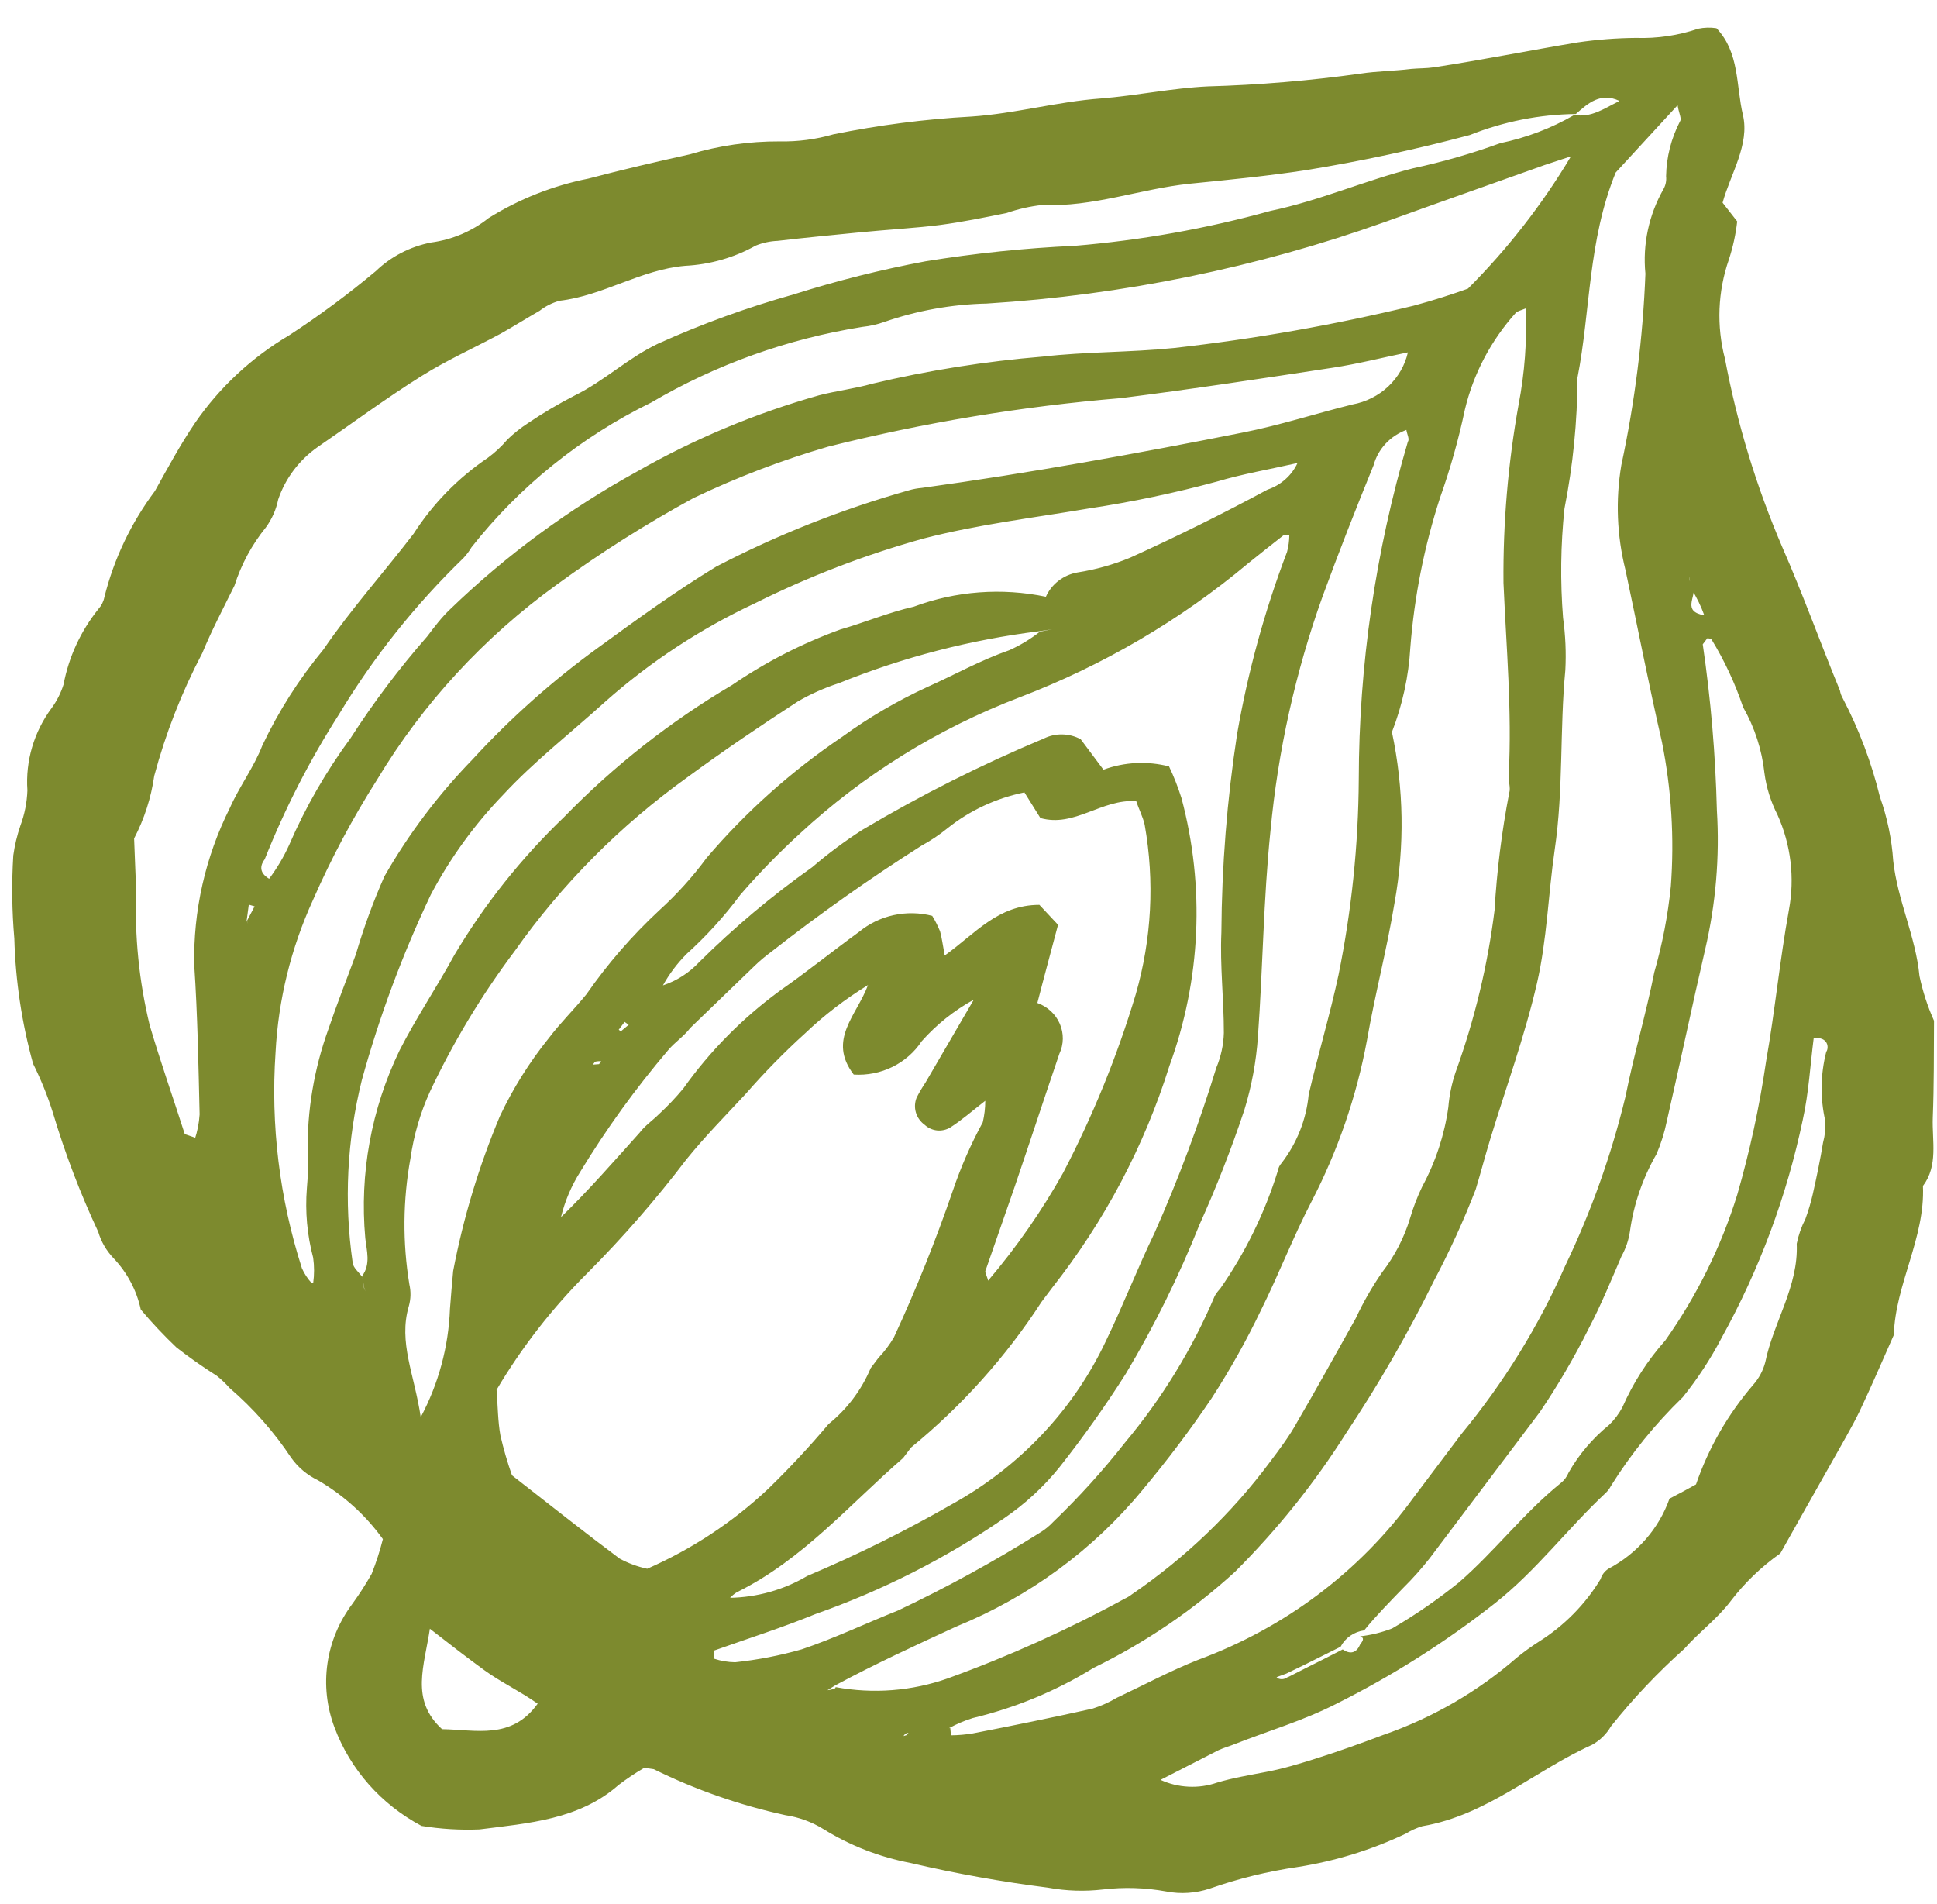 <?xml version="1.0" encoding="UTF-8"?> <svg xmlns="http://www.w3.org/2000/svg" width="58" height="57" viewBox="0 0 58 57" fill="none"><path d="M53.31 46.504C52.742 46.904 52.24 47.386 51.823 47.933C51.426 48.459 50.867 48.871 50.435 49.361C49.636 50.075 48.9 50.852 48.236 51.685C48.103 51.915 47.908 52.106 47.671 52.237C45.96 53.005 44.529 54.343 42.588 54.673C42.416 54.725 42.251 54.799 42.099 54.893C41.075 55.381 39.982 55.718 38.856 55.895C37.961 56.025 37.082 56.24 36.231 56.538C35.81 56.68 35.358 56.711 34.92 56.626C34.295 56.512 33.656 56.492 33.024 56.567C32.481 56.63 31.932 56.613 31.395 56.515C30.005 56.339 28.626 56.092 27.263 55.774C26.336 55.597 25.451 55.253 24.656 54.759C24.31 54.545 23.921 54.403 23.515 54.342C22.147 54.044 20.823 53.582 19.575 52.966C19.476 52.947 19.375 52.936 19.274 52.936C19.012 53.088 18.761 53.257 18.521 53.44C17.337 54.482 15.819 54.581 14.359 54.769C13.778 54.793 13.195 54.758 12.621 54.664C11.411 54.02 10.485 52.972 10.016 51.716C9.784 51.103 9.712 50.444 9.806 49.798C9.9 49.151 10.158 48.538 10.556 48.01C10.764 47.723 10.956 47.424 11.13 47.116C11.264 46.777 11.376 46.43 11.465 46.078C10.954 45.367 10.295 44.769 9.529 44.321C9.204 44.166 8.925 43.933 8.72 43.644C8.206 42.869 7.585 42.166 6.874 41.553C6.757 41.421 6.629 41.298 6.49 41.188C6.074 40.925 5.672 40.643 5.286 40.342C4.907 39.982 4.549 39.603 4.215 39.204C4.092 38.632 3.811 38.103 3.403 37.672C3.187 37.447 3.029 37.176 2.942 36.88C2.4 35.721 1.945 34.526 1.581 33.304C1.423 32.803 1.225 32.315 0.99 31.843C0.652 30.62 0.464 29.362 0.429 28.096C0.357 27.27 0.347 26.439 0.398 25.611C0.44 25.308 0.512 25.008 0.612 24.716C0.738 24.378 0.808 24.022 0.821 23.662C0.76 22.783 1.017 21.91 1.549 21.194C1.705 20.98 1.824 20.744 1.903 20.493C2.058 19.67 2.416 18.896 2.946 18.234C3.037 18.134 3.099 18.012 3.125 17.88C3.41 16.735 3.924 15.656 4.638 14.701C5.022 14.01 5.398 13.313 5.845 12.654C6.577 11.593 7.539 10.699 8.665 10.034C9.567 9.445 10.431 8.805 11.254 8.116C11.706 7.68 12.281 7.382 12.908 7.26C13.539 7.176 14.133 6.924 14.625 6.532C15.539 5.96 16.555 5.558 17.622 5.346C18.63 5.081 19.643 4.844 20.658 4.62C21.526 4.359 22.43 4.229 23.338 4.233C23.885 4.245 24.43 4.173 24.953 4.022C26.315 3.744 27.697 3.566 29.086 3.49C30.397 3.402 31.663 3.042 32.966 2.948C34.039 2.861 35.104 2.637 36.162 2.587C37.696 2.544 39.226 2.415 40.744 2.203C41.236 2.128 41.733 2.128 42.256 2.063C42.483 2.042 42.714 2.049 42.939 2.015C44.344 1.801 45.809 1.508 47.232 1.271C47.814 1.185 48.401 1.14 48.989 1.135C49.622 1.156 50.254 1.062 50.852 0.859C51.032 0.822 51.216 0.817 51.397 0.845C52.092 1.574 51.98 2.565 52.189 3.444C52.397 4.324 51.815 5.212 51.58 6.068L52.017 6.628C51.974 7.014 51.891 7.394 51.77 7.764C51.435 8.726 51.394 9.761 51.652 10.745C52.014 12.673 52.587 14.558 53.362 16.368C53.98 17.776 54.497 19.221 55.094 20.674C55.109 20.759 55.14 20.842 55.184 20.917C55.671 21.852 56.042 22.839 56.291 23.858C56.511 24.476 56.645 25.12 56.689 25.772C56.818 26.956 57.361 28.035 57.475 29.22C57.571 29.68 57.717 30.129 57.91 30.559C57.904 31.54 57.911 32.506 57.873 33.465C57.849 34.157 58.041 34.893 57.579 35.505C57.647 37.067 56.75 38.455 56.708 39.964C56.371 40.724 56.043 41.491 55.684 42.248C55.436 42.758 55.141 43.248 54.863 43.75C54.32 44.702 53.83 45.583 53.31 46.504ZM24.777 50.603C24.904 50.584 25.03 50.564 25.021 50.51C26.144 50.718 27.304 50.628 28.378 50.249C30.203 49.588 31.973 48.791 33.671 47.865C33.753 47.828 33.83 47.781 33.9 47.726C35.491 46.638 36.885 45.303 38.023 43.774C38.313 43.389 38.615 42.989 38.842 42.572C39.444 41.541 40.016 40.501 40.596 39.467C40.818 38.99 41.081 38.531 41.381 38.096C41.761 37.606 42.047 37.053 42.224 36.465C42.319 36.141 42.44 35.825 42.588 35.52C42.989 34.779 43.252 33.976 43.368 33.148C43.397 32.791 43.47 32.439 43.585 32.099C44.154 30.528 44.546 28.901 44.752 27.248C44.82 26.073 44.966 24.903 45.189 23.746C45.241 23.578 45.16 23.389 45.175 23.22C45.277 21.285 45.102 19.371 45.019 17.45C45.003 15.661 45.155 13.873 45.472 12.11C45.654 11.161 45.726 10.196 45.687 9.233C45.525 9.299 45.441 9.312 45.385 9.369C44.64 10.199 44.118 11.193 43.863 12.264C43.674 13.158 43.426 14.039 43.119 14.902C42.647 16.358 42.348 17.862 42.23 19.384C42.18 20.25 41.994 21.104 41.679 21.916C42.036 23.601 42.063 25.335 41.757 27.029C41.53 28.42 41.168 29.776 40.931 31.147C40.619 32.828 40.058 34.457 39.265 35.984C38.717 37.041 38.293 38.149 37.761 39.217C37.325 40.129 36.83 41.012 36.278 41.863C35.64 42.809 34.953 43.72 34.212 44.605C32.739 46.396 30.824 47.802 28.642 48.693C27.423 49.254 26.204 49.815 25.012 50.456L24.777 50.603ZM27.149 51.946L27.203 51.875L27.107 51.904L27.053 51.974L27.149 51.946ZM10.902 38.569L10.945 38.66L10.91 38.575L10.842 38.202C11.108 37.849 10.978 37.444 10.938 37.068C10.763 35.139 11.117 33.2 11.965 31.445C12.461 30.473 13.081 29.551 13.608 28.587C14.507 27.074 15.613 25.685 16.895 24.457C18.381 22.928 20.073 21.599 21.925 20.506C22.928 19.82 24.018 19.261 25.168 18.844C25.898 18.636 26.611 18.332 27.362 18.163C28.622 17.694 29.997 17.591 31.317 17.866C31.401 17.679 31.53 17.514 31.696 17.387C31.861 17.26 32.056 17.174 32.264 17.138C32.806 17.053 33.336 16.905 33.841 16.696C35.227 16.068 36.597 15.389 37.952 14.659C38.151 14.592 38.333 14.487 38.487 14.35C38.642 14.213 38.766 14.047 38.852 13.861C38.012 14.052 37.213 14.187 36.443 14.416C35.18 14.758 33.897 15.028 32.6 15.223C30.946 15.503 29.279 15.701 27.655 16.122C25.913 16.606 24.224 17.255 22.613 18.058C20.979 18.822 19.469 19.813 18.131 21C17.109 21.927 16.003 22.784 15.072 23.788C14.206 24.686 13.474 25.697 12.897 26.79C12.049 28.578 11.359 30.433 10.835 32.334C10.39 34.123 10.297 35.977 10.56 37.8C10.571 37.952 10.744 38.085 10.847 38.23L10.902 38.569ZM31.505 18.839L31.125 18.897C29.063 19.152 27.046 19.674 25.128 20.45C24.697 20.589 24.282 20.773 23.892 20.999C22.772 21.726 21.657 22.48 20.57 23.279C18.567 24.719 16.825 26.472 15.418 28.465C14.425 29.785 13.572 31.199 12.873 32.684C12.584 33.32 12.389 33.991 12.291 34.678C12.063 35.926 12.052 37.202 12.258 38.453C12.307 38.667 12.302 38.89 12.242 39.102C11.922 40.187 12.412 41.156 12.598 42.428C13.133 41.423 13.431 40.316 13.473 39.186C13.503 38.799 13.534 38.412 13.569 38.052C13.871 36.467 14.34 34.916 14.966 33.423C15.358 32.588 15.851 31.801 16.434 31.078C16.778 30.622 17.194 30.218 17.56 29.766C18.191 28.858 18.92 28.017 19.736 27.258C20.262 26.781 20.739 26.254 21.157 25.686C22.335 24.302 23.704 23.081 25.224 22.055C26.016 21.479 26.866 20.982 27.762 20.57C28.587 20.201 29.366 19.763 30.224 19.465C30.553 19.317 30.861 19.13 31.142 18.909L31.505 18.839ZM50.576 17.258C50.583 17.382 50.628 17.501 50.704 17.6C50.79 17.865 50.358 18.307 51.032 18.42C50.933 18.144 50.803 17.879 50.644 17.63L50.576 17.258ZM38.575 50.207L39.121 49.929L39.66 49.659L40.205 49.381C40.417 49.53 40.613 49.5 40.722 49.24C40.799 49.138 40.876 49.036 40.724 48.989C41.055 48.952 41.378 48.872 41.687 48.752C42.387 48.344 43.053 47.884 43.681 47.378C44.753 46.45 45.618 45.303 46.731 44.403C46.837 44.32 46.918 44.212 46.968 44.089C47.277 43.544 47.689 43.059 48.182 42.659C48.342 42.505 48.475 42.327 48.579 42.133C48.898 41.405 49.331 40.729 49.865 40.129C50.811 38.791 51.538 37.32 52.019 35.767C52.397 34.459 52.685 33.128 52.881 31.783C53.147 30.276 53.293 28.744 53.566 27.242C53.745 26.281 53.626 25.29 53.224 24.394C53.023 24.002 52.891 23.58 52.833 23.146C52.759 22.453 52.542 21.781 52.194 21.171C51.955 20.46 51.636 19.776 51.242 19.132C51.204 19.117 51.163 19.109 51.123 19.108C51.075 19.171 51.01 19.258 50.986 19.289C51.227 20.937 51.368 22.596 51.409 24.26C51.495 25.657 51.377 27.058 51.058 28.424C50.661 30.139 50.301 31.856 49.91 33.564C49.841 33.901 49.738 34.232 49.602 34.55C49.19 35.265 48.919 36.05 48.806 36.861C48.768 37.123 48.682 37.376 48.553 37.609C48.24 38.339 47.941 39.066 47.574 39.768C47.141 40.636 46.65 41.475 46.104 42.28C45.009 43.733 43.908 45.194 42.812 46.648C42.566 46.961 42.3 47.26 42.015 47.541C41.615 47.957 41.206 48.367 40.847 48.811C40.697 48.831 40.554 48.887 40.432 48.972C40.309 49.057 40.209 49.17 40.142 49.301L39.602 49.571L39.063 49.84L38.516 50.105L38.223 50.212L38.288 50.257C38.418 50.3 38.51 50.245 38.587 50.191L38.575 50.207ZM7.385 27.566L7.429 27.657L7.393 27.572L7.624 27.134L7.45 27.084L7.385 27.566ZM48.49 3.02C47.928 2.757 47.557 3.085 47.186 3.413C46.096 3.426 45.019 3.64 44.012 4.042C42.398 4.473 40.764 4.824 39.113 5.093C37.961 5.269 36.791 5.384 35.622 5.5C34.135 5.656 32.727 6.205 31.211 6.136C30.848 6.176 30.491 6.256 30.148 6.375C29.486 6.51 28.824 6.646 28.147 6.735C27.47 6.824 26.521 6.878 25.713 6.959C24.905 7.04 24.09 7.116 23.284 7.211C23.059 7.22 22.838 7.268 22.63 7.352C21.986 7.712 21.262 7.92 20.518 7.958C19.19 8.07 18.065 8.853 16.757 9.004C16.538 9.064 16.335 9.166 16.158 9.304C15.763 9.531 15.384 9.769 14.995 9.988C14.2 10.415 13.375 10.784 12.617 11.261C11.559 11.923 10.543 12.676 9.514 13.382C8.958 13.772 8.544 14.322 8.33 14.953C8.27 15.253 8.144 15.538 7.962 15.788C7.541 16.308 7.222 16.899 7.022 17.53C6.692 18.2 6.34 18.865 6.056 19.555C5.44 20.726 4.958 21.959 4.618 23.23C4.525 23.882 4.322 24.515 4.016 25.102C4.035 25.705 4.062 26.18 4.078 26.672C4.028 28.023 4.163 29.376 4.482 30.693C4.804 31.784 5.18 32.854 5.533 33.954L5.899 34.08L5.892 34.171L5.827 34.125C5.91 33.879 5.96 33.624 5.977 33.365C5.942 31.875 5.916 30.391 5.817 28.904C5.782 27.272 6.148 25.655 6.884 24.186C7.168 23.545 7.606 22.963 7.854 22.321C8.339 21.294 8.953 20.33 9.683 19.448C10.508 18.238 11.507 17.126 12.386 15.977C12.96 15.082 13.715 14.309 14.608 13.705C14.825 13.546 15.022 13.361 15.195 13.157C15.384 12.974 15.591 12.81 15.813 12.666C16.26 12.364 16.725 12.089 17.206 11.842C18.093 11.408 18.801 10.716 19.71 10.286C21.022 9.695 22.379 9.202 23.769 8.813C25.061 8.404 26.378 8.073 27.712 7.823C29.191 7.583 30.683 7.427 32.181 7.359C34.166 7.194 36.13 6.844 38.045 6.313C39.521 6.005 40.871 5.403 42.316 5.037C43.202 4.847 44.073 4.596 44.923 4.286C45.705 4.124 46.454 3.839 47.14 3.441C47.644 3.531 48.03 3.25 48.444 3.048C48.633 2.928 48.55 2.99 48.472 3.043L48.49 3.02ZM9.378 38.411C9.413 38.16 9.413 37.905 9.377 37.653C9.197 36.975 9.134 36.273 9.189 35.575C9.222 35.224 9.229 34.872 9.212 34.521C9.193 33.256 9.404 31.997 9.836 30.803C10.089 30.055 10.38 29.322 10.654 28.578C10.888 27.781 11.174 26.998 11.511 26.236C12.235 24.97 13.12 23.795 14.145 22.74C15.282 21.501 16.546 20.377 17.918 19.384C19.077 18.54 20.229 17.704 21.448 16.962C23.281 16.009 25.212 15.244 27.211 14.68C27.338 14.642 27.47 14.618 27.602 14.607C30.835 14.163 34.038 13.579 37.212 12.95C38.322 12.732 39.395 12.381 40.496 12.109C40.901 12.035 41.274 11.847 41.569 11.57C41.864 11.292 42.069 10.937 42.157 10.549C41.391 10.707 40.651 10.896 39.906 11.009C37.798 11.33 35.69 11.651 33.573 11.918C30.612 12.164 27.677 12.65 24.801 13.371C23.414 13.774 22.065 14.289 20.767 14.91C19.345 15.685 17.978 16.551 16.674 17.501C14.494 19.076 12.664 21.06 11.296 23.334C10.562 24.489 9.919 25.696 9.372 26.944C8.713 28.385 8.333 29.93 8.251 31.503C8.102 33.687 8.37 35.878 9.04 37.969C9.113 38.133 9.213 38.285 9.336 38.418L9.378 38.411ZM21.848 47.836C22.668 47.822 23.469 47.597 24.169 47.183C25.664 46.552 27.117 45.831 28.519 45.026C30.54 43.906 32.146 42.202 33.111 40.154C33.628 39.088 34.058 37.972 34.57 36.914C35.286 35.301 35.904 33.649 36.42 31.966C36.559 31.634 36.636 31.281 36.646 30.923C36.647 29.915 36.527 28.917 36.572 27.916C36.584 25.927 36.741 23.942 37.043 21.974C37.365 20.117 37.865 18.292 38.538 16.524C38.582 16.36 38.605 16.19 38.606 16.02C38.5 16.029 38.447 16.016 38.422 16.034C38.063 16.311 37.714 16.594 37.369 16.869C35.345 18.564 33.038 19.916 30.547 20.87C28.088 21.808 25.842 23.201 23.936 24.971C23.309 25.544 22.718 26.151 22.166 26.791C21.692 27.43 21.154 28.022 20.56 28.559C20.28 28.84 20.041 29.157 19.85 29.501C20.265 29.362 20.638 29.123 20.932 28.808C21.978 27.77 23.111 26.818 24.321 25.962C24.794 25.556 25.296 25.182 25.823 24.844C27.564 23.809 29.378 22.896 31.254 22.111C31.425 22.026 31.616 21.983 31.809 21.987C32.002 21.99 32.191 22.04 32.359 22.131L33.041 23.043C33.669 22.812 34.356 22.778 35.005 22.945C35.151 23.252 35.274 23.568 35.376 23.89C36.084 26.541 35.959 29.335 35.014 31.916C34.264 34.313 33.074 36.562 31.503 38.556C31.397 38.697 31.29 38.839 31.184 38.98C30.122 40.618 28.805 42.088 27.279 43.337C27.208 43.431 27.119 43.549 27.042 43.651C25.433 45.044 24.039 46.695 22.059 47.671C21.984 47.719 21.916 47.776 21.856 47.841L21.803 47.912L21.848 47.836ZM28.454 51.733L28.476 51.952C28.695 51.95 28.913 51.931 29.129 51.895C30.323 51.664 31.514 51.42 32.71 51.155C32.966 51.074 33.212 50.965 33.441 50.828C34.251 50.448 35.045 50.021 35.877 49.692C38.477 48.734 40.72 47.046 42.317 44.846C42.796 44.209 43.282 43.565 43.761 42.929C45.027 41.396 46.071 39.705 46.865 37.901C47.645 36.274 48.251 34.574 48.673 32.827C48.922 31.572 49.286 30.362 49.535 29.107C49.777 28.265 49.943 27.405 50.03 26.535C50.138 25.09 50.049 23.638 49.764 22.215C49.371 20.509 49.039 18.786 48.671 17.061C48.414 16.034 48.372 14.966 48.548 13.923C48.953 12.036 49.194 10.119 49.269 8.194C49.182 7.314 49.372 6.43 49.813 5.656C49.877 5.539 49.903 5.407 49.888 5.276C49.898 4.705 50.04 4.144 50.304 3.634C50.363 3.555 50.272 3.395 50.232 3.151C49.535 3.911 48.918 4.582 48.379 5.165C47.546 7.211 47.628 9.299 47.235 11.306C47.231 12.621 47.1 13.933 46.845 15.225C46.73 16.313 46.717 17.409 46.803 18.5C46.875 19.017 46.898 19.54 46.871 20.061C46.7 21.84 46.819 23.63 46.553 25.437C46.359 26.767 46.323 28.136 46.019 29.448C45.656 31.019 45.093 32.558 44.62 34.112C44.47 34.607 44.337 35.114 44.187 35.61C43.827 36.542 43.41 37.453 42.94 38.339C42.163 39.916 41.282 41.444 40.302 42.913C39.357 44.408 38.243 45.797 36.981 47.056C35.721 48.207 34.296 49.176 32.748 49.932C31.633 50.62 30.41 51.128 29.126 51.436C28.878 51.514 28.639 51.615 28.412 51.74L28.454 51.733ZM25.564 32.171C24.768 31.131 25.651 30.406 25.991 29.491C25.31 29.908 24.677 30.393 24.103 30.94C23.476 31.508 22.885 32.112 22.331 32.747C21.731 33.395 21.113 34.017 20.55 34.715C19.644 35.907 18.657 37.04 17.596 38.106C16.538 39.159 15.622 40.336 14.869 41.609C14.907 42.104 14.907 42.549 14.984 42.976C15.077 43.379 15.192 43.777 15.33 44.168C16.436 45.029 17.486 45.864 18.553 46.661C18.812 46.801 19.09 46.904 19.38 46.966C20.718 46.378 21.941 45.571 22.995 44.58C23.633 43.962 24.239 43.312 24.809 42.635C25.365 42.186 25.798 41.611 26.07 40.962C26.129 40.883 26.224 40.757 26.301 40.655C26.481 40.466 26.638 40.258 26.768 40.035C27.431 38.602 28.019 37.139 28.53 35.649C28.769 34.943 29.069 34.258 29.427 33.6C29.477 33.389 29.502 33.173 29.502 32.956C29.08 33.285 28.785 33.545 28.452 33.756C28.334 33.826 28.195 33.857 28.057 33.843C27.919 33.828 27.79 33.77 27.69 33.677C27.562 33.585 27.469 33.455 27.425 33.307C27.381 33.159 27.39 33.002 27.448 32.858C27.528 32.703 27.616 32.553 27.713 32.408L29.159 29.927C28.568 30.253 28.04 30.674 27.598 31.173C27.383 31.5 27.08 31.765 26.722 31.941C26.365 32.116 25.965 32.196 25.564 32.171ZM47.04 4.68C46.555 4.844 46.301 4.918 46.056 5.01C44.525 5.556 42.986 6.097 41.463 6.648C37.633 8.012 33.619 8.834 29.546 9.088C28.501 9.111 27.466 9.297 26.482 9.638C26.269 9.714 26.047 9.764 25.822 9.787C23.584 10.144 21.439 10.912 19.501 12.05C17.389 13.084 15.548 14.567 14.116 16.388C14.048 16.504 13.967 16.612 13.874 16.71C12.43 18.109 11.179 19.68 10.15 21.387C9.271 22.763 8.527 24.215 7.927 25.724C7.821 25.866 7.715 26.104 8.059 26.309C8.294 25.994 8.495 25.656 8.657 25.3C9.145 24.17 9.762 23.096 10.497 22.099C11.184 21.03 11.952 20.012 12.794 19.051C13.007 18.768 13.226 18.478 13.482 18.237C15.147 16.629 17.028 15.243 19.075 14.117C20.787 13.14 22.619 12.373 24.528 11.834C25.054 11.698 25.598 11.636 26.121 11.487C27.797 11.088 29.504 10.817 31.224 10.676C32.518 10.527 33.804 10.554 35.15 10.419C37.568 10.148 39.965 9.725 42.325 9.153C42.932 8.991 43.527 8.796 43.956 8.641C45.147 7.447 46.183 6.117 47.04 4.68ZM21.379 49.416L21.382 49.659C21.585 49.726 21.797 49.762 22.012 49.765C22.688 49.694 23.356 49.564 24.008 49.378C24.991 49.047 25.926 48.599 26.887 48.216C28.346 47.526 29.761 46.751 31.124 45.895C31.278 45.803 31.417 45.691 31.538 45.561C32.31 44.82 33.028 44.027 33.685 43.19C34.799 41.859 35.705 40.379 36.375 38.795C36.419 38.719 36.473 38.648 36.535 38.583C37.292 37.497 37.875 36.306 38.263 35.051C38.277 34.965 38.316 34.884 38.376 34.819C38.836 34.22 39.116 33.511 39.186 32.769C39.466 31.572 39.821 30.391 40.079 29.19C40.471 27.261 40.674 25.299 40.686 23.333C40.691 19.915 41.186 16.514 42.155 13.227C42.214 13.148 42.133 13.007 42.111 12.871C41.873 12.959 41.659 13.1 41.489 13.283C41.318 13.467 41.195 13.687 41.131 13.925C40.601 15.223 40.087 16.532 39.604 17.85C38.79 20.122 38.266 22.481 38.042 24.875C37.83 26.925 37.814 28.993 37.666 31.039C37.615 31.781 37.479 32.516 37.26 33.229C36.872 34.394 36.424 35.539 35.918 36.66C35.304 38.199 34.568 39.69 33.715 41.12C33.102 42.087 32.437 43.024 31.724 43.926C31.251 44.514 30.689 45.03 30.059 45.459C28.32 46.653 26.424 47.615 24.419 48.321C23.447 48.719 22.414 49.05 21.379 49.416ZM30.674 23.723C29.828 23.895 29.038 24.264 28.372 24.796C28.129 24.993 27.869 25.168 27.593 25.318C26.041 26.302 24.541 27.362 23.099 28.492C22.918 28.625 22.746 28.769 22.586 28.925L20.67 30.774C20.486 31.018 20.213 31.198 20.014 31.431C19.037 32.578 18.154 33.799 17.376 35.08C17.109 35.501 16.914 35.96 16.798 36.44C17.631 35.632 18.383 34.767 19.151 33.913C19.311 33.7 19.538 33.548 19.73 33.358C19.992 33.117 20.236 32.859 20.462 32.586C21.255 31.469 22.23 30.483 23.348 29.664C24.162 29.095 24.926 28.478 25.724 27.898C26.022 27.653 26.376 27.481 26.758 27.397C27.14 27.314 27.536 27.321 27.914 27.419C28.005 27.567 28.083 27.723 28.149 27.884C28.202 28.077 28.227 28.275 28.288 28.606C29.21 27.945 29.877 27.092 31.123 27.09L31.681 27.687C31.468 28.498 31.26 29.253 31.062 30.027C31.212 30.081 31.349 30.164 31.465 30.271C31.58 30.378 31.672 30.506 31.733 30.649C31.795 30.792 31.826 30.945 31.824 31.099C31.822 31.254 31.787 31.407 31.721 31.547C31.268 32.875 30.831 34.214 30.378 35.542L29.515 38.024C29.474 38.079 29.548 38.179 29.588 38.34C30.442 37.335 31.194 36.254 31.834 35.112C32.728 33.398 33.456 31.609 34.008 29.767C34.485 28.115 34.576 26.381 34.275 24.691C34.221 24.449 34.096 24.217 34.023 23.985C32.981 23.914 32.179 24.78 31.153 24.491L30.674 23.723ZM34.75 53.286C35.012 53.407 35.297 53.476 35.587 53.49C35.877 53.505 36.168 53.464 36.441 53.369C36.908 53.228 37.406 53.146 37.93 53.045C38.453 52.944 38.892 52.808 39.365 52.66C40.05 52.444 40.73 52.202 41.408 51.945C42.891 51.432 44.254 50.643 45.423 49.623C45.632 49.453 45.851 49.294 46.08 49.148C46.838 48.671 47.471 48.029 47.927 47.274C47.965 47.149 48.047 47.041 48.158 46.968C49.019 46.513 49.673 45.764 49.99 44.867C50.295 44.709 50.527 44.584 50.784 44.44C51.157 43.356 51.734 42.348 52.489 41.468C52.666 41.27 52.793 41.034 52.859 40.779C53.102 39.581 53.857 38.513 53.8 37.235C53.852 36.977 53.939 36.728 54.06 36.493C54.148 36.252 54.221 36.007 54.279 35.757C54.396 35.239 54.505 34.715 54.588 34.208C54.646 33.996 54.668 33.777 54.655 33.558C54.499 32.875 54.51 32.167 54.684 31.488C54.767 31.378 54.754 31.032 54.308 31.079C54.203 31.895 54.159 32.729 53.98 33.529C53.502 35.809 52.682 38.009 51.546 40.061C51.22 40.685 50.832 41.278 50.387 41.83C49.562 42.629 48.839 43.521 48.236 44.487C48.195 44.566 48.141 44.638 48.076 44.699C46.939 45.763 46.005 47.017 44.774 47.99C43.298 49.153 41.702 50.165 40.01 51.011C39.02 51.516 38.002 51.81 36.993 52.207C36.831 52.273 36.659 52.32 36.491 52.395L34.75 53.286ZM12.877 48.728C12.711 49.873 12.271 50.886 13.236 51.768C14.246 51.781 15.314 52.099 16.1 51.005C15.547 50.617 14.994 50.36 14.504 50.004C14.013 49.647 13.47 49.229 12.859 48.752L12.877 48.728ZM17.937 31.858L18.002 31.771C17.94 31.766 17.878 31.771 17.817 31.786C17.817 31.786 17.776 31.841 17.752 31.872L17.937 31.858ZM18.825 30.68L18.703 30.594C18.644 30.672 18.585 30.751 18.526 30.829L18.591 30.875L18.825 30.68Z" fill="#7D8A2E"></path></svg> 